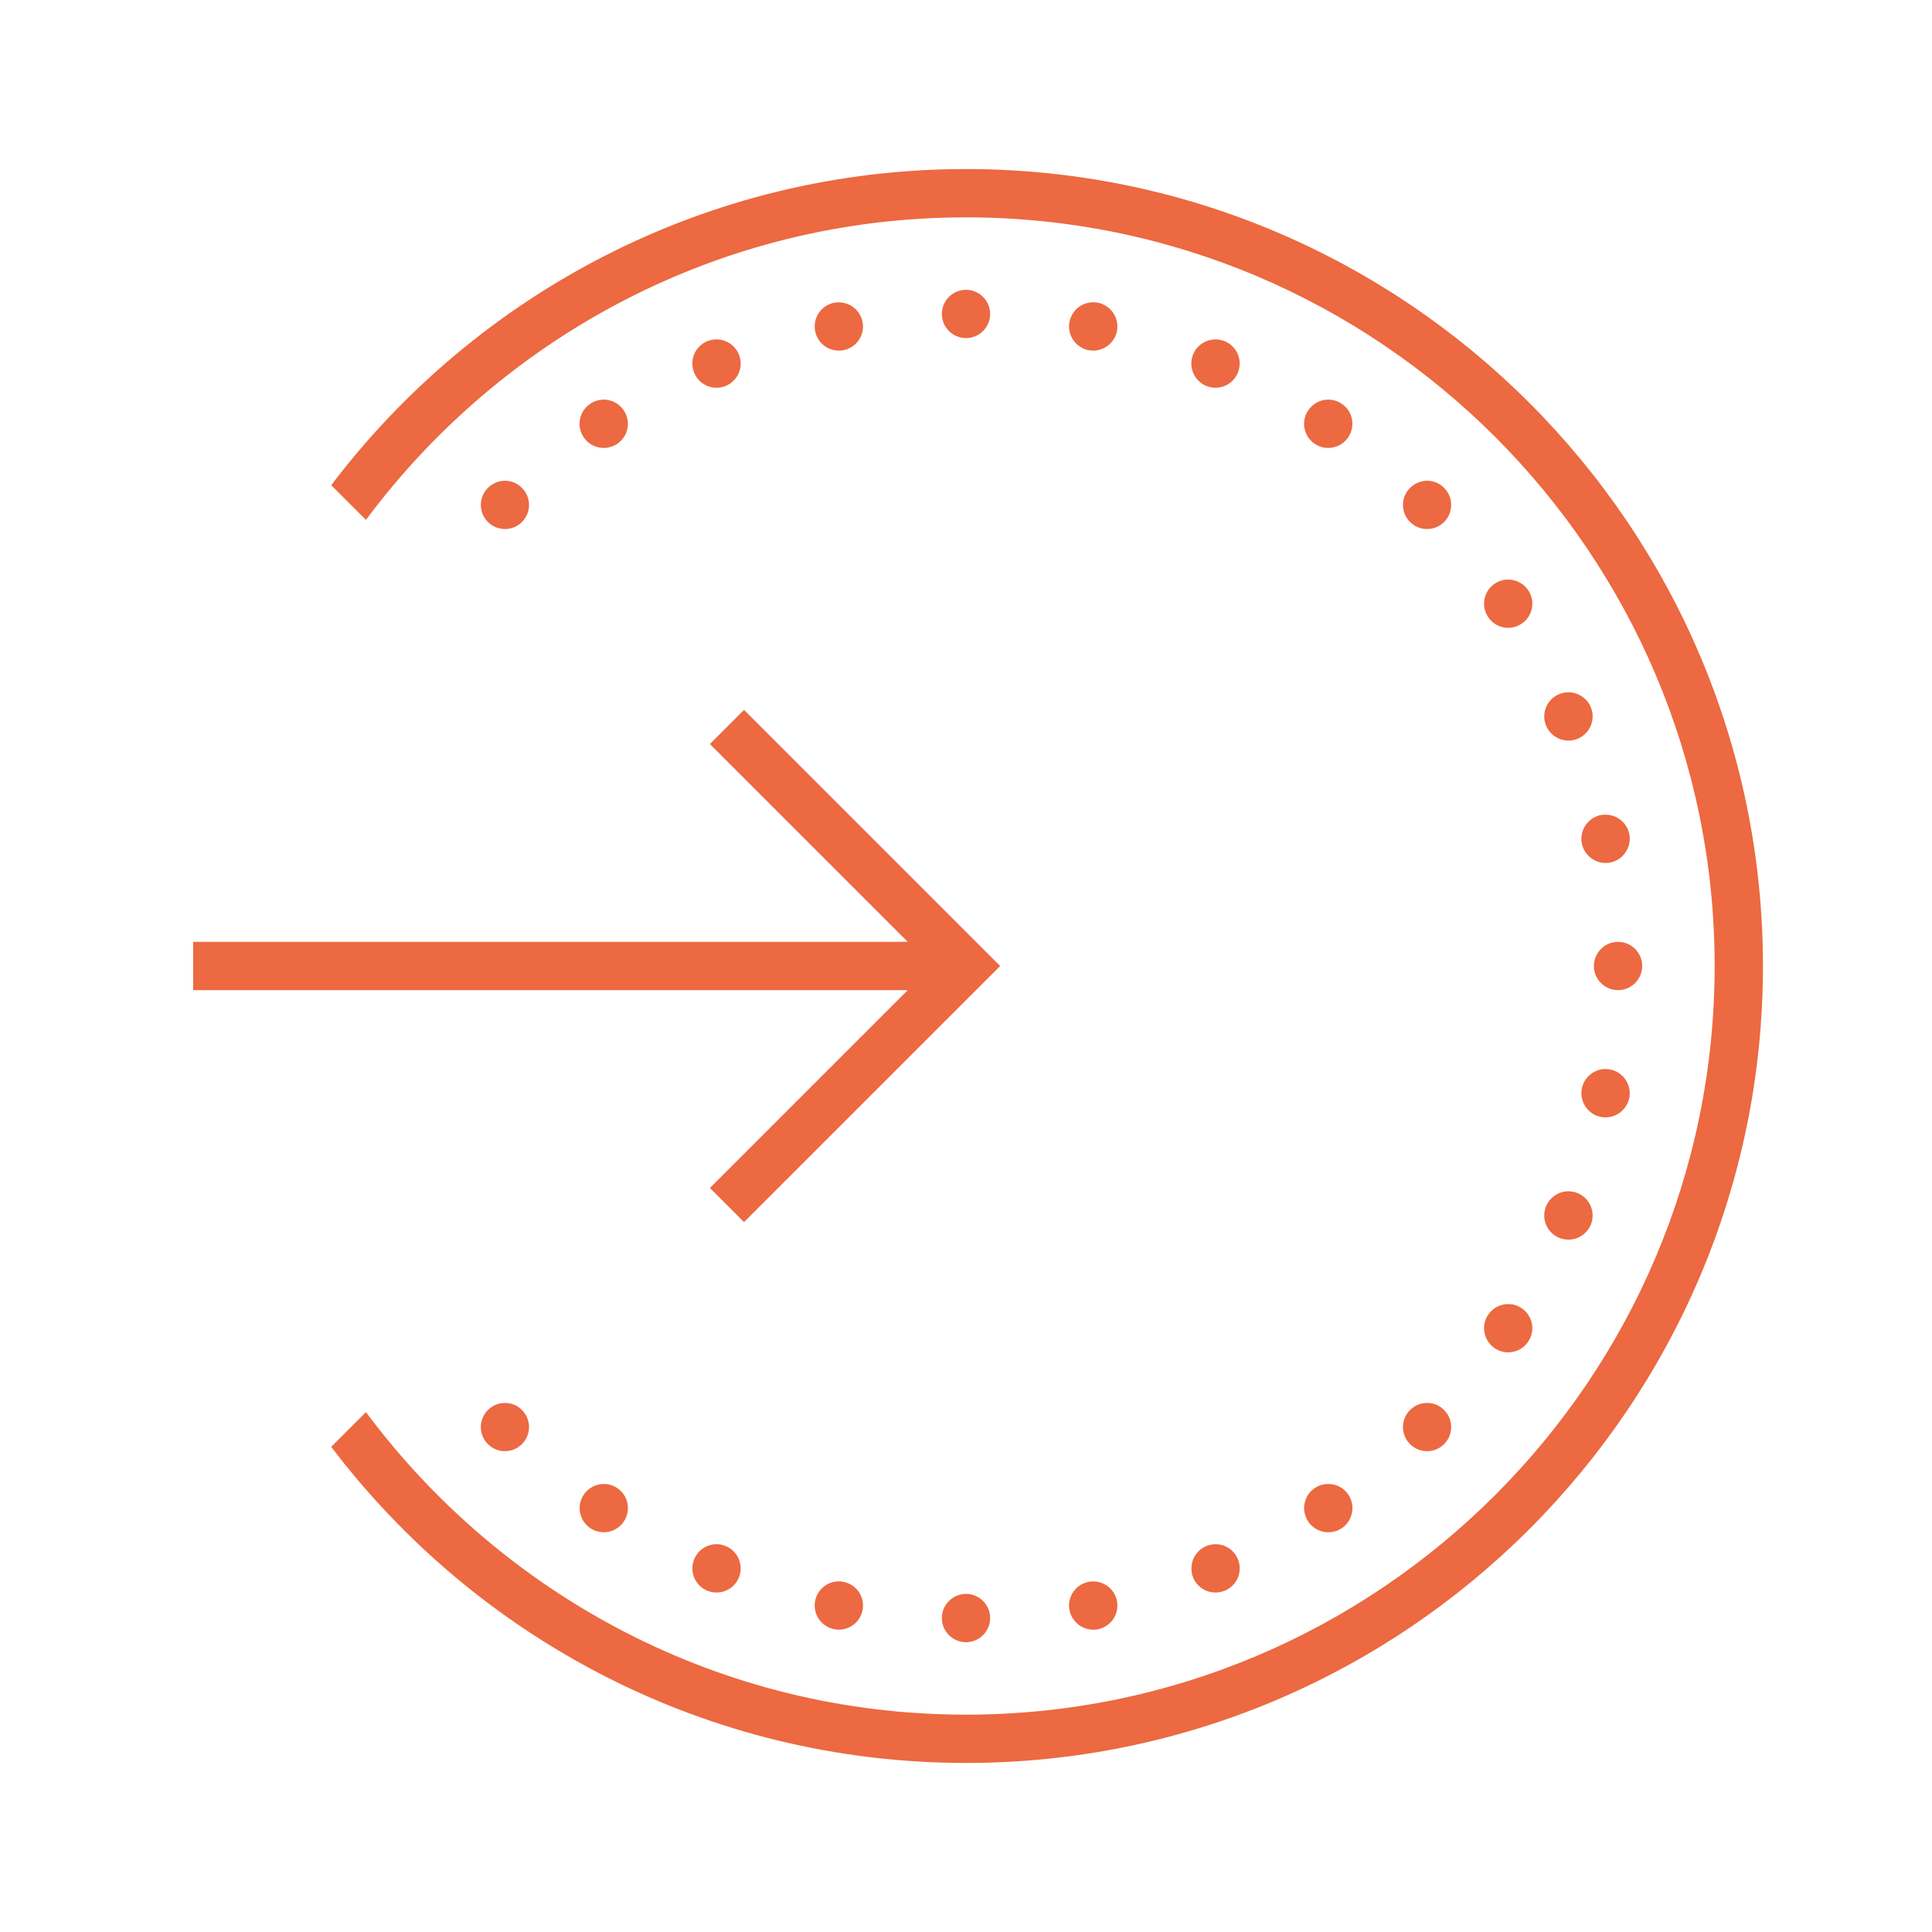 <svg width="66" height="66" viewBox="0 0 66 66" fill="none" xmlns="http://www.w3.org/2000/svg">
<path d="M33 5.775C24.154 5.775 16.287 10.019 11.315 16.574L12.501 17.76C17.164 11.498 24.608 7.425 33 7.425C47.102 7.425 58.575 18.898 58.575 33C58.575 47.102 47.102 58.575 33 58.575C24.608 58.575 17.164 54.502 12.501 48.24L11.315 49.426C16.287 55.981 24.154 60.225 33 60.225C48.011 60.225 60.225 48.011 60.225 33C60.225 17.989 48.011 5.775 33 5.775ZM33 9.9C32.546 9.9 32.175 10.271 32.175 10.725C32.175 11.179 32.546 11.55 33 11.55C33.455 11.55 33.825 11.179 33.825 10.725C33.825 10.271 33.455 9.9 33 9.9ZM37.367 10.325C36.964 10.316 36.616 10.596 36.535 10.992C36.448 11.437 36.738 11.872 37.186 11.963C37.631 12.05 38.066 11.759 38.156 11.315C38.243 10.867 37.953 10.432 37.509 10.341C37.46 10.335 37.415 10.329 37.367 10.325ZM28.659 10.329C28.604 10.329 28.55 10.332 28.495 10.341C28.047 10.432 27.757 10.867 27.847 11.315C27.889 11.527 28.015 11.718 28.198 11.84C28.379 11.959 28.601 12.004 28.817 11.963C29.265 11.872 29.555 11.44 29.465 10.992C29.387 10.609 29.052 10.332 28.659 10.329ZM24.483 11.595C24.373 11.595 24.264 11.614 24.16 11.656C23.738 11.834 23.538 12.314 23.716 12.736C23.89 13.158 24.37 13.358 24.792 13.184C25.214 13.007 25.414 12.527 25.24 12.104C25.111 11.798 24.815 11.598 24.483 11.595ZM41.543 11.595C41.202 11.589 40.892 11.789 40.76 12.104C40.586 12.527 40.786 13.007 41.208 13.184C41.63 13.358 42.111 13.158 42.285 12.736C42.462 12.314 42.262 11.834 41.84 11.656C41.746 11.618 41.643 11.598 41.543 11.595ZM20.635 13.651C20.467 13.651 20.303 13.7 20.164 13.793C19.787 14.044 19.684 14.557 19.939 14.937C20.19 15.314 20.702 15.417 21.083 15.163C21.463 14.911 21.563 14.399 21.311 14.022C21.16 13.793 20.905 13.654 20.635 13.651ZM45.388 13.651C45.108 13.648 44.843 13.787 44.689 14.022C44.434 14.399 44.537 14.911 44.914 15.163C45.294 15.417 45.807 15.314 46.058 14.937C46.181 14.757 46.226 14.531 46.184 14.318C46.142 14.102 46.016 13.912 45.833 13.793C45.701 13.703 45.549 13.654 45.388 13.651ZM17.261 16.423C17.038 16.423 16.822 16.51 16.668 16.668C16.345 16.987 16.345 17.512 16.668 17.831C16.987 18.153 17.512 18.153 17.831 17.831C18.153 17.512 18.153 16.987 17.831 16.668C17.68 16.513 17.477 16.426 17.261 16.423ZM48.762 16.423C48.54 16.423 48.324 16.51 48.169 16.668C47.847 16.987 47.847 17.512 48.169 17.831C48.488 18.153 49.014 18.153 49.333 17.831C49.655 17.512 49.655 16.987 49.333 16.668C49.181 16.513 48.978 16.426 48.762 16.423ZM51.53 19.8C51.363 19.797 51.202 19.845 51.063 19.939C50.686 20.19 50.583 20.702 50.837 21.079C51.089 21.46 51.601 21.563 51.978 21.308C52.359 21.054 52.462 20.544 52.207 20.164C52.056 19.939 51.801 19.8 51.53 19.8ZM53.586 23.651C53.477 23.648 53.367 23.67 53.264 23.712C52.842 23.886 52.642 24.37 52.816 24.789C52.993 25.211 53.474 25.411 53.896 25.237C54.318 25.063 54.518 24.579 54.344 24.157C54.215 23.854 53.918 23.651 53.586 23.651ZM25.417 24.25L24.251 25.417L31.009 32.175H6.6V33.825H31.009L24.251 40.583L25.417 41.749L34.167 33L25.417 24.25ZM54.85 27.831C54.795 27.828 54.74 27.834 54.685 27.844C54.241 27.934 53.951 28.369 54.038 28.814C54.128 29.262 54.563 29.552 55.008 29.465C55.456 29.375 55.746 28.939 55.659 28.491C55.581 28.108 55.243 27.831 54.85 27.831ZM55.275 32.175C54.821 32.175 54.45 32.546 54.45 33C54.45 33.454 54.821 33.825 55.275 33.825C55.73 33.825 56.1 33.454 56.1 33C56.1 32.546 55.73 32.175 55.275 32.175ZM54.869 36.519C54.466 36.51 54.118 36.79 54.038 37.186C53.951 37.631 54.241 38.066 54.685 38.156C55.133 38.243 55.568 37.953 55.659 37.508C55.746 37.06 55.456 36.626 55.008 36.535C54.962 36.529 54.917 36.522 54.869 36.519ZM53.599 40.696C53.258 40.689 52.948 40.892 52.816 41.208C52.642 41.627 52.842 42.11 53.264 42.285C53.686 42.459 54.166 42.259 54.344 41.84C54.518 41.418 54.318 40.934 53.896 40.76C53.802 40.721 53.699 40.699 53.599 40.696ZM51.537 44.55C51.257 44.544 50.992 44.682 50.837 44.914C50.583 45.294 50.686 45.804 51.063 46.058C51.244 46.181 51.469 46.226 51.682 46.181C51.898 46.139 52.088 46.013 52.207 45.829C52.462 45.452 52.359 44.94 51.978 44.689C51.849 44.598 51.695 44.55 51.537 44.55ZM17.261 47.927C17.038 47.924 16.822 48.011 16.668 48.169C16.345 48.488 16.345 49.013 16.668 49.332C16.987 49.655 17.512 49.655 17.831 49.332C18.153 49.013 18.153 48.488 17.831 48.169C17.68 48.014 17.477 47.927 17.261 47.927ZM48.762 47.927C48.54 47.924 48.324 48.011 48.169 48.169C47.847 48.488 47.847 49.013 48.169 49.332C48.488 49.655 49.014 49.655 49.333 49.332C49.655 49.013 49.655 48.488 49.333 48.169C49.181 48.014 48.978 47.927 48.762 47.927ZM20.641 50.696C20.361 50.689 20.097 50.828 19.942 51.06C19.687 51.44 19.79 51.952 20.171 52.207C20.548 52.458 21.06 52.355 21.311 51.978C21.566 51.598 21.463 51.089 21.086 50.834C20.954 50.747 20.799 50.696 20.641 50.696ZM45.385 50.696C45.217 50.692 45.056 50.741 44.917 50.831C44.734 50.953 44.608 51.144 44.566 51.359C44.524 51.572 44.569 51.798 44.692 51.978C44.943 52.355 45.456 52.458 45.836 52.207C46.213 51.952 46.316 51.44 46.062 51.06C45.913 50.834 45.659 50.696 45.385 50.696ZM24.495 52.752C24.154 52.745 23.845 52.948 23.716 53.264C23.542 53.683 23.741 54.166 24.16 54.34C24.582 54.514 25.066 54.315 25.24 53.896C25.414 53.474 25.214 52.99 24.792 52.816C24.698 52.777 24.599 52.755 24.495 52.752ZM41.531 52.752C41.421 52.752 41.311 52.774 41.211 52.816C41.008 52.9 40.847 53.061 40.764 53.261C40.68 53.464 40.68 53.693 40.76 53.896C40.938 54.315 41.418 54.514 41.84 54.34C42.043 54.257 42.204 54.096 42.288 53.896C42.372 53.693 42.372 53.464 42.288 53.264C42.162 52.955 41.862 52.755 41.531 52.752ZM28.678 54.021C28.276 54.012 27.924 54.292 27.847 54.685C27.757 55.133 28.047 55.565 28.495 55.655C28.943 55.745 29.375 55.456 29.465 55.008C29.555 54.56 29.265 54.128 28.817 54.038C28.772 54.028 28.724 54.021 28.678 54.021ZM37.347 54.025C37.293 54.021 37.238 54.028 37.186 54.038C36.738 54.128 36.448 54.56 36.535 55.008C36.581 55.223 36.706 55.41 36.887 55.533C37.07 55.655 37.293 55.7 37.509 55.658C37.721 55.613 37.911 55.488 38.034 55.307C38.153 55.123 38.198 54.901 38.156 54.685C38.079 54.302 37.741 54.025 37.347 54.025ZM33 54.45C32.546 54.45 32.175 54.821 32.175 55.275C32.175 55.729 32.546 56.1 33 56.1C33.455 56.1 33.825 55.729 33.825 55.275C33.825 54.821 33.455 54.45 33 54.45Z" fill="#EC6941"/>
</svg>
